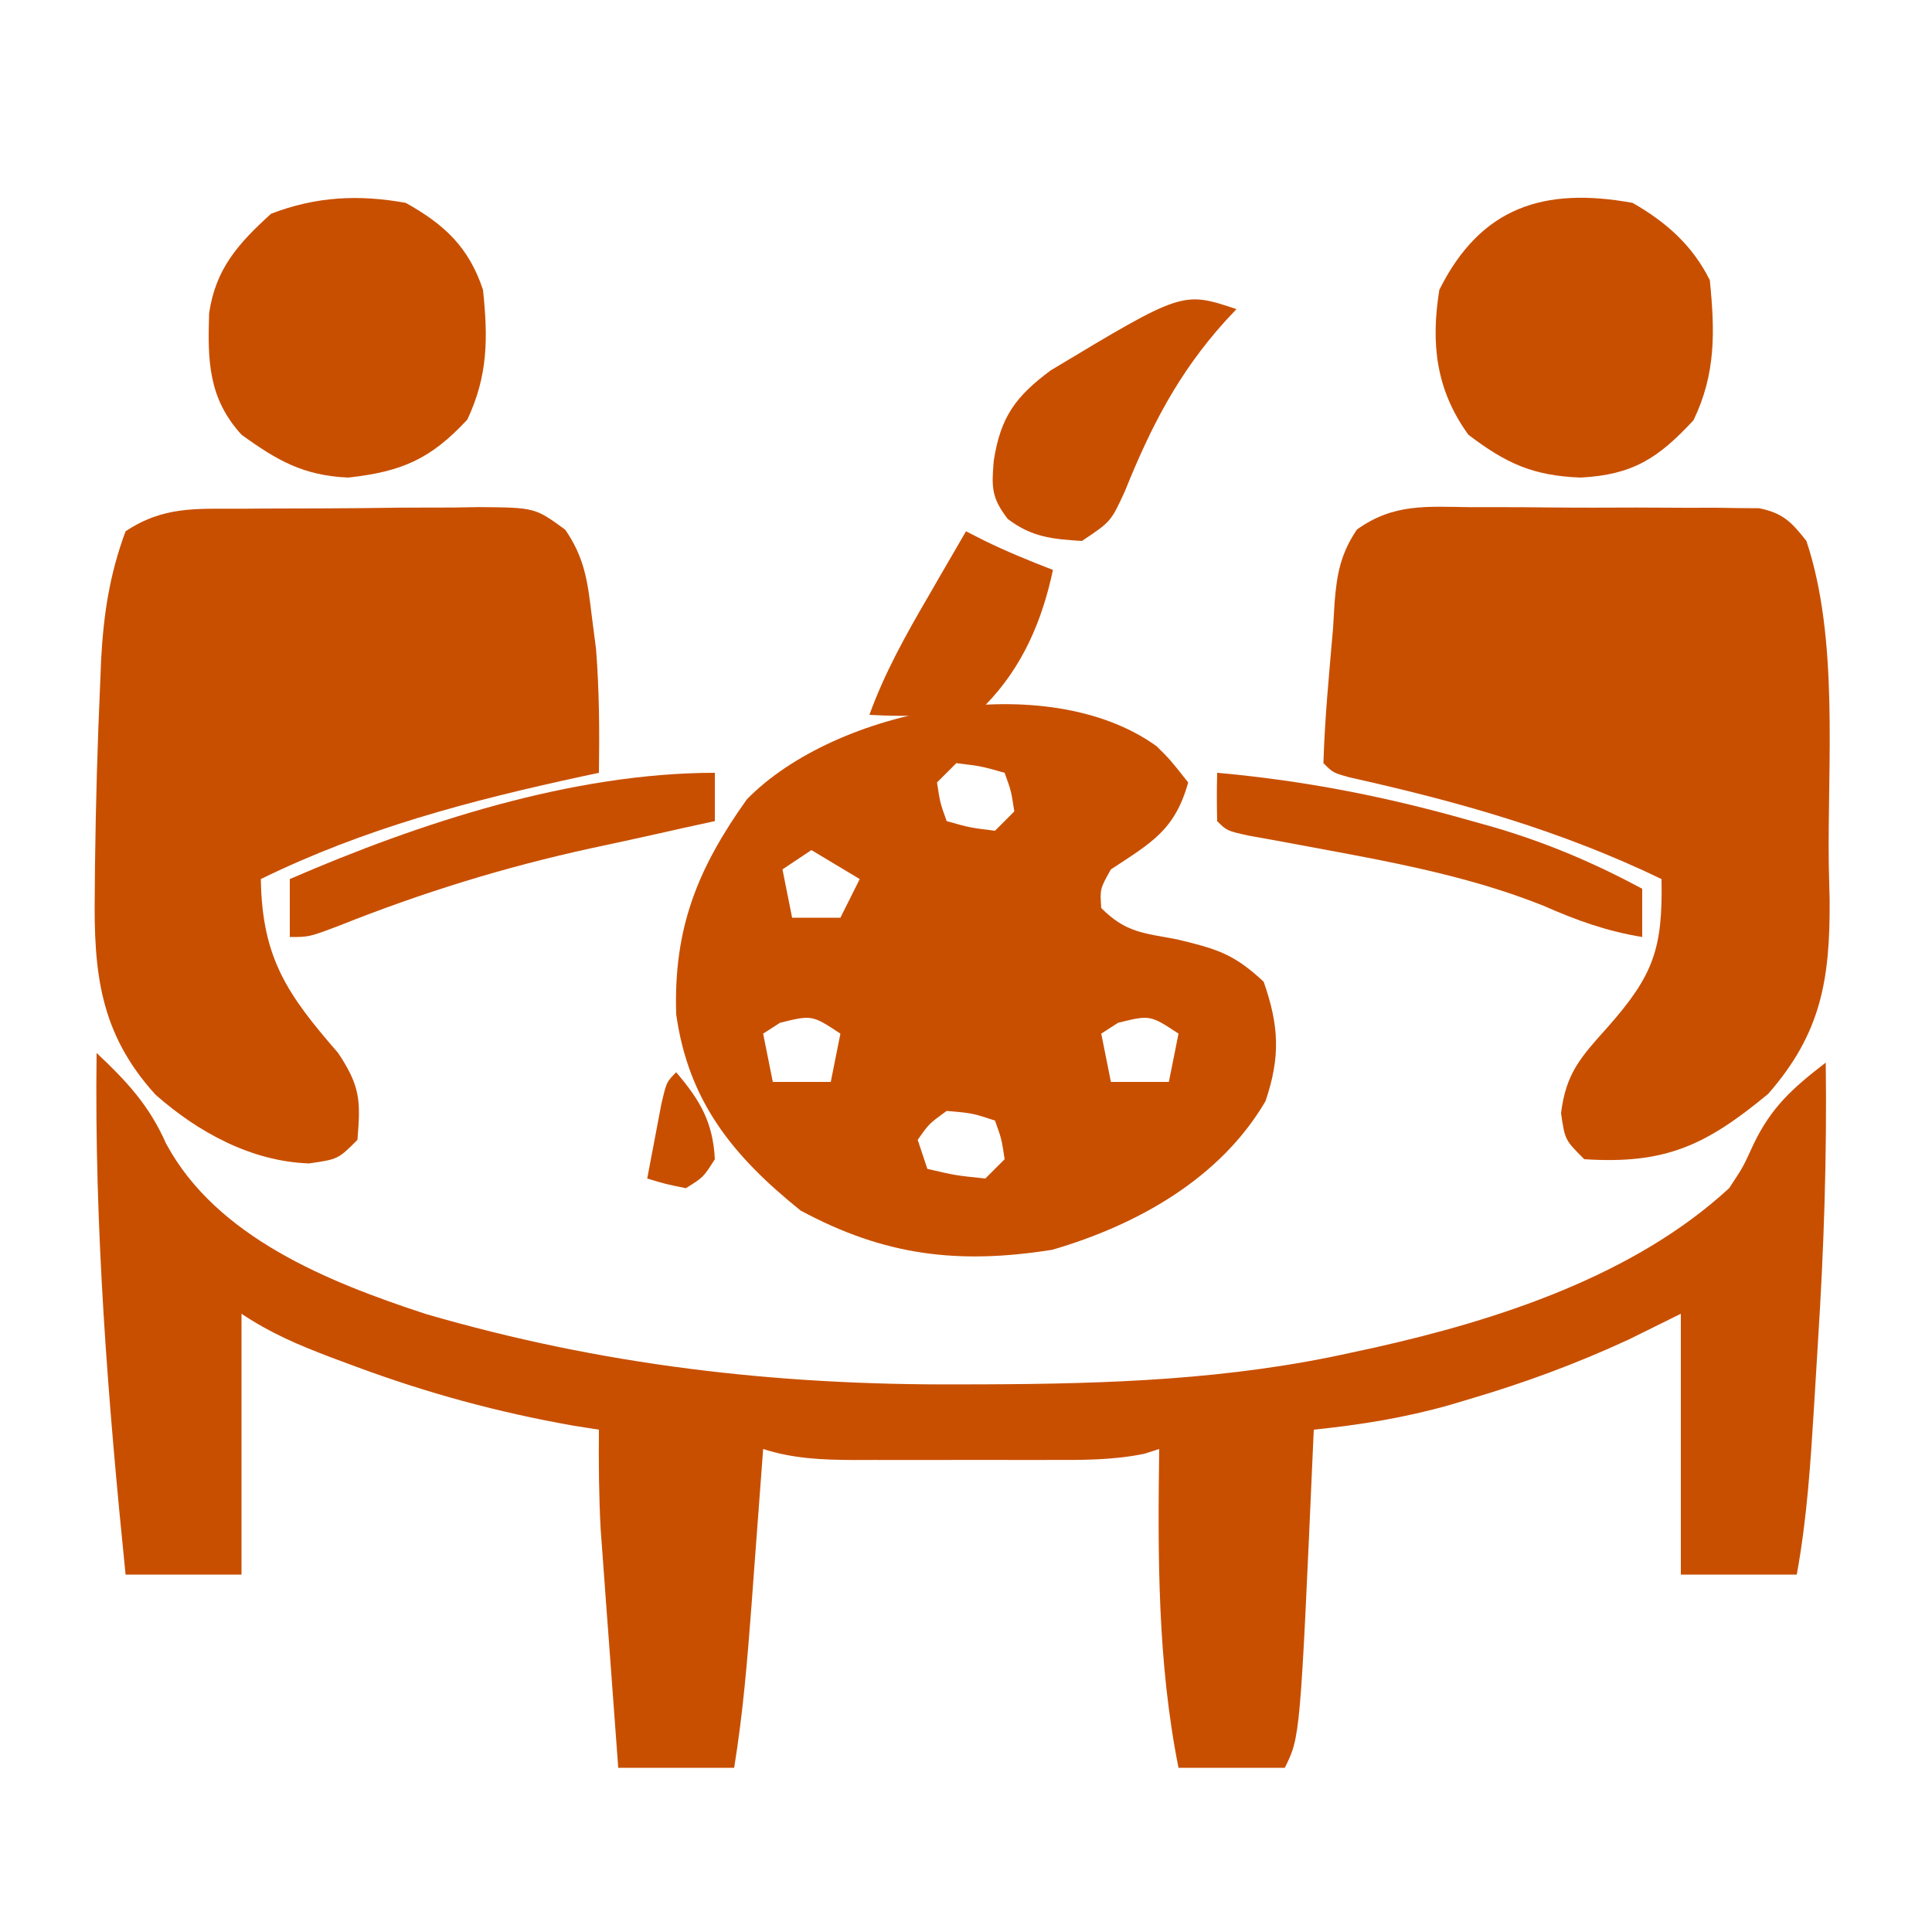 <?xml version="1.0" encoding="UTF-8"?>
<svg version="1.1" xmlns="http://www.w3.org/2000/svg" width="200" height="200">
<path d="M0 0 C3.139 2.957 5.444 5.432 7.188 9.375 C12.402 19.08 23.968 23.702 34 27 C52.225 32.321 70.208 34.396 89.125 34.312 C90.412 34.31 90.412 34.31 91.725 34.307 C104.676 34.261 117.315 33.841 130 31 C130.77 30.834 131.539 30.667 132.332 30.496 C145.118 27.633 159.191 23.045 169 14 C170.443 11.82 170.443 11.82 171.5 9.5 C173.377 5.585 175.576 3.642 179 1 C179.129 10.65 178.814 20.2 178.2 29.826 C178.061 32.025 177.929 34.226 177.799 36.426 C177.435 42.339 177.071 48.163 176 54 C172.04 54 168.08 54 164 54 C164 45.09 164 36.18 164 27 C161.308 28.33 161.308 28.33 158.562 29.688 C153.196 32.165 147.855 34.142 142.188 35.812 C141.495 36.019 140.803 36.225 140.09 36.438 C135.407 37.768 130.842 38.496 126 39 C125.962 39.86 125.962 39.86 125.924 40.737 C124.594 70.812 124.594 70.812 123 74 C119.37 74 115.74 74 112 74 C109.825 63.125 109.849 52.053 110 41 C109.494 41.162 108.988 41.325 108.467 41.492 C105.154 42.174 101.898 42.143 98.531 42.133 C97.455 42.134 97.455 42.134 96.358 42.136 C94.845 42.136 93.332 42.135 91.819 42.13 C89.508 42.125 87.197 42.13 84.887 42.137 C83.414 42.136 81.941 42.135 80.469 42.133 C79.78 42.135 79.091 42.137 78.382 42.139 C75.109 42.123 72.13 42.004 69 41 C68.945 41.751 68.889 42.502 68.832 43.276 C68.578 46.705 68.32 50.134 68.062 53.562 C67.975 54.744 67.888 55.925 67.799 57.143 C67.371 62.798 66.913 68.401 66 74 C62.04 74 58.08 74 54 74 C53.664 69.479 53.331 64.959 53 60.438 C52.905 59.161 52.809 57.884 52.711 56.568 C52.621 55.328 52.53 54.087 52.438 52.809 C52.354 51.672 52.27 50.536 52.184 49.365 C51.995 45.903 51.969 42.466 52 39 C51.138 38.865 50.275 38.729 49.387 38.59 C41.54 37.206 34.226 35.214 26.75 32.438 C25.928 32.133 25.107 31.828 24.26 31.513 C20.863 30.217 18.047 29.031 15 27 C15 35.91 15 44.82 15 54 C11.04 54 7.08 54 3 54 C1.17 35.984 -0.241 18.118 0 0 Z " fill="#c84f00" transform="translate(10,109)"/>
<path d="M0 0 C1.395 1.379 1.395 1.379 3.27 3.754 C1.893 8.709 -0.561 10.004 -4.73 12.754 C-5.864 14.77 -5.864 14.77 -5.73 16.754 C-3.171 19.313 -1.384 19.331 2.145 20.004 C6.223 20.993 7.962 21.467 11.082 24.379 C12.68 28.921 12.831 32.179 11.27 36.754 C6.582 44.77 -2.056 49.582 -10.793 52.129 C-20.506 53.671 -28.165 52.759 -36.855 48.066 C-43.822 42.463 -48.46 36.804 -49.73 27.754 C-50.017 18.813 -47.509 12.659 -42.418 5.504 C-33.175 -3.954 -11.364 -8.183 0 0 Z M-20.73 1.754 C-21.39 2.414 -22.05 3.074 -22.73 3.754 C-22.412 5.862 -22.412 5.862 -21.73 7.754 C-19.333 8.433 -19.333 8.433 -16.73 8.754 C-16.07 8.094 -15.41 7.434 -14.73 6.754 C-15.049 4.646 -15.049 4.646 -15.73 2.754 C-18.128 2.074 -18.128 2.074 -20.73 1.754 Z M-35.73 10.754 C-36.72 11.414 -37.71 12.074 -38.73 12.754 C-38.4 14.404 -38.07 16.054 -37.73 17.754 C-36.08 17.754 -34.43 17.754 -32.73 17.754 C-32.07 16.434 -31.41 15.114 -30.73 13.754 C-32.38 12.764 -34.03 11.774 -35.73 10.754 Z M-38.98 28.629 C-39.558 29 -40.135 29.371 -40.73 29.754 C-40.4 31.404 -40.07 33.054 -39.73 34.754 C-37.75 34.754 -35.77 34.754 -33.73 34.754 C-33.4 33.104 -33.07 31.454 -32.73 29.754 C-35.675 27.818 -35.675 27.818 -38.98 28.629 Z M-3.98 28.629 C-4.558 29 -5.135 29.371 -5.73 29.754 C-5.4 31.404 -5.07 33.054 -4.73 34.754 C-2.75 34.754 -0.77 34.754 1.27 34.754 C1.6 33.104 1.93 31.454 2.27 29.754 C-0.675 27.818 -0.675 27.818 -3.98 28.629 Z M-21.73 37.754 C-23.566 39.088 -23.566 39.088 -24.73 40.754 C-24.4 41.744 -24.07 42.734 -23.73 43.754 C-20.83 44.432 -20.83 44.432 -17.73 44.754 C-17.07 44.094 -16.41 43.434 -15.73 42.754 C-16.049 40.646 -16.049 40.646 -16.73 38.754 C-19.076 37.984 -19.076 37.984 -21.73 37.754 Z " fill="#c84f00" transform="translate(119.73,77.246)"/>
<path d="M0 0 C0.897 -0.001 1.795 -0.003 2.719 -0.004 C4.613 -0.003 6.507 0.009 8.4 0.03 C11.302 0.059 14.202 0.05 17.104 0.037 C18.944 0.043 20.785 0.052 22.625 0.062 C23.494 0.06 24.363 0.057 25.258 0.054 C26.469 0.073 26.469 0.073 27.705 0.092 C28.415 0.097 29.125 0.103 29.856 0.108 C32.329 0.616 33.199 1.533 34.746 3.496 C38.123 13.628 36.921 26.439 37.059 36.996 C37.088 38.201 37.118 39.405 37.149 40.646 C37.203 48.895 36.273 54.472 30.781 60.738 C24.356 66.056 20.151 68.047 11.746 67.496 C9.746 65.496 9.746 65.496 9.344 62.727 C9.863 58.555 11.404 56.918 14.184 53.809 C18.931 48.438 19.882 45.693 19.746 38.496 C9.275 33.451 -1.206 30.501 -12.527 27.973 C-14.254 27.496 -14.254 27.496 -15.254 26.496 C-15.114 21.817 -14.654 17.159 -14.254 12.496 C-14.204 11.649 -14.153 10.802 -14.102 9.93 C-13.868 6.932 -13.478 4.83 -11.789 2.316 C-7.993 -0.409 -4.565 -0.059 0 0 Z " fill="#c84f00" transform="translate(152.254,52.504)"/>
<path d="M0 0 C0.874 -0.007 1.748 -0.013 2.649 -0.02 C4.497 -0.03 6.346 -0.035 8.194 -0.035 C11.021 -0.039 13.847 -0.075 16.674 -0.113 C18.47 -0.119 20.266 -0.123 22.062 -0.125 C22.907 -0.139 23.752 -0.154 24.623 -0.169 C30.468 -0.123 30.468 -0.123 33.611 2.169 C35.618 5.094 35.93 7.512 36.348 11.023 C36.497 12.182 36.647 13.341 36.801 14.535 C37.135 18.817 37.164 23.045 37.098 27.336 C36.253 27.516 36.253 27.516 35.392 27.7 C23.717 30.229 12.859 33.073 2.098 38.336 C2.228 46.517 4.827 50.274 10.098 56.336 C12.399 59.788 12.443 61.283 12.098 65.336 C10.098 67.336 10.098 67.336 7.098 67.773 C1.127 67.574 -4.395 64.55 -8.805 60.656 C-14.598 54.282 -15.214 47.966 -15.09 39.648 C-15.082 38.733 -15.074 37.818 -15.066 36.875 C-14.989 30.567 -14.811 24.263 -14.527 17.961 C-14.481 16.813 -14.481 16.813 -14.434 15.642 C-14.182 10.928 -13.555 6.776 -11.902 2.336 C-7.969 -0.286 -4.567 0.012 0 0 Z " fill="#c84f00" transform="translate(24.902,52.664)"/>
<path d="M0 0 C3.485 1.992 6.195 4.391 8 8 C8.527 13.283 8.642 17.669 6.312 22.5 C2.661 26.447 0.012 28.154 -5.375 28.438 C-10.303 28.249 -13.073 26.985 -17 24 C-20.355 19.346 -20.898 14.568 -20 9 C-15.708 0.416 -9.168 -1.663 0 0 Z " fill="#c84f00" transform="translate(169,21)"/>
<path d="M0 0 C4.031 2.241 6.537 4.61 8 9 C8.521 13.965 8.53 17.879 6.375 22.438 C2.581 26.531 -0.401 27.822 -5.938 28.438 C-10.545 28.243 -13.283 26.697 -17 24 C-20.436 20.231 -20.512 16.341 -20.352 11.438 C-19.682 6.794 -17.302 4.184 -13.938 1.125 C-9.283 -0.658 -4.903 -0.883 0 0 Z " fill="#c84f00" transform="translate(42,21)"/>
<path d="M0 0 C-0.387 0.412 -0.773 0.825 -1.172 1.25 C-6.034 6.641 -8.871 12.189 -11.562 18.875 C-13 22 -13 22 -16 24 C-19.064 23.809 -21.207 23.605 -23.68 21.719 C-25.372 19.516 -25.362 18.43 -25.125 15.688 C-24.42 11.159 -22.875 9.053 -19.242 6.348 C-5.584 -1.861 -5.584 -1.861 0 0 Z " fill="#c84f00" transform="translate(128,32)"/>
<path d="M0 0 C0 1.65 0 3.3 0 5 C-1.702 5.371 -1.702 5.371 -3.438 5.75 C-4.26 5.936 -5.082 6.121 -5.93 6.312 C-8.224 6.826 -10.521 7.323 -12.82 7.812 C-21.85 9.784 -30.317 12.407 -38.902 15.828 C-42 17 -42 17 -44 17 C-44 15.02 -44 13.04 -44 11 C-30.562 5.172 -14.756 0 0 0 Z " fill="#c84f00" transform="translate(74,80)"/>
<path d="M0 0 C8.917 0.794 17.327 2.432 25.938 4.875 C27.25 5.242 27.25 5.242 28.589 5.616 C34.081 7.226 38.954 9.298 44 12 C44 13.65 44 15.3 44 17 C40.273 16.383 37.198 15.272 33.75 13.75 C25.847 10.604 17.66 9.163 9.319 7.612 C7.73 7.317 7.73 7.317 6.109 7.016 C4.67 6.757 4.67 6.757 3.202 6.493 C1 6 1 6 0 5 C-0.041 3.334 -0.043 1.666 0 0 Z " fill="#c84f00" transform="translate(126,80)"/>
<path d="M0 0 C0.905 0.46 0.905 0.46 1.828 0.93 C4.175 2.086 6.563 3.052 9 4 C7.872 9.318 5.822 14.079 2 18 C-2.048 19.15 -5.815 19.23 -10 19 C-8.404 14.606 -6.22 10.71 -3.875 6.688 C-3.502 6.042 -3.13 5.397 -2.746 4.732 C-1.834 3.153 -0.917 1.576 0 0 Z " fill="#c84f00" transform="translate(100,55)"/>
<path d="M0 0 C2.467 2.897 3.803 5.149 4 9 C2.812 10.875 2.812 10.875 1 12 C-1.113 11.57 -1.113 11.57 -3 11 C-2.692 9.353 -2.379 7.708 -2.062 6.062 C-1.888 5.146 -1.714 4.229 -1.535 3.285 C-1 1 -1 1 0 0 Z " fill="#c84f00" transform="translate(70,111)"/>
</svg>
